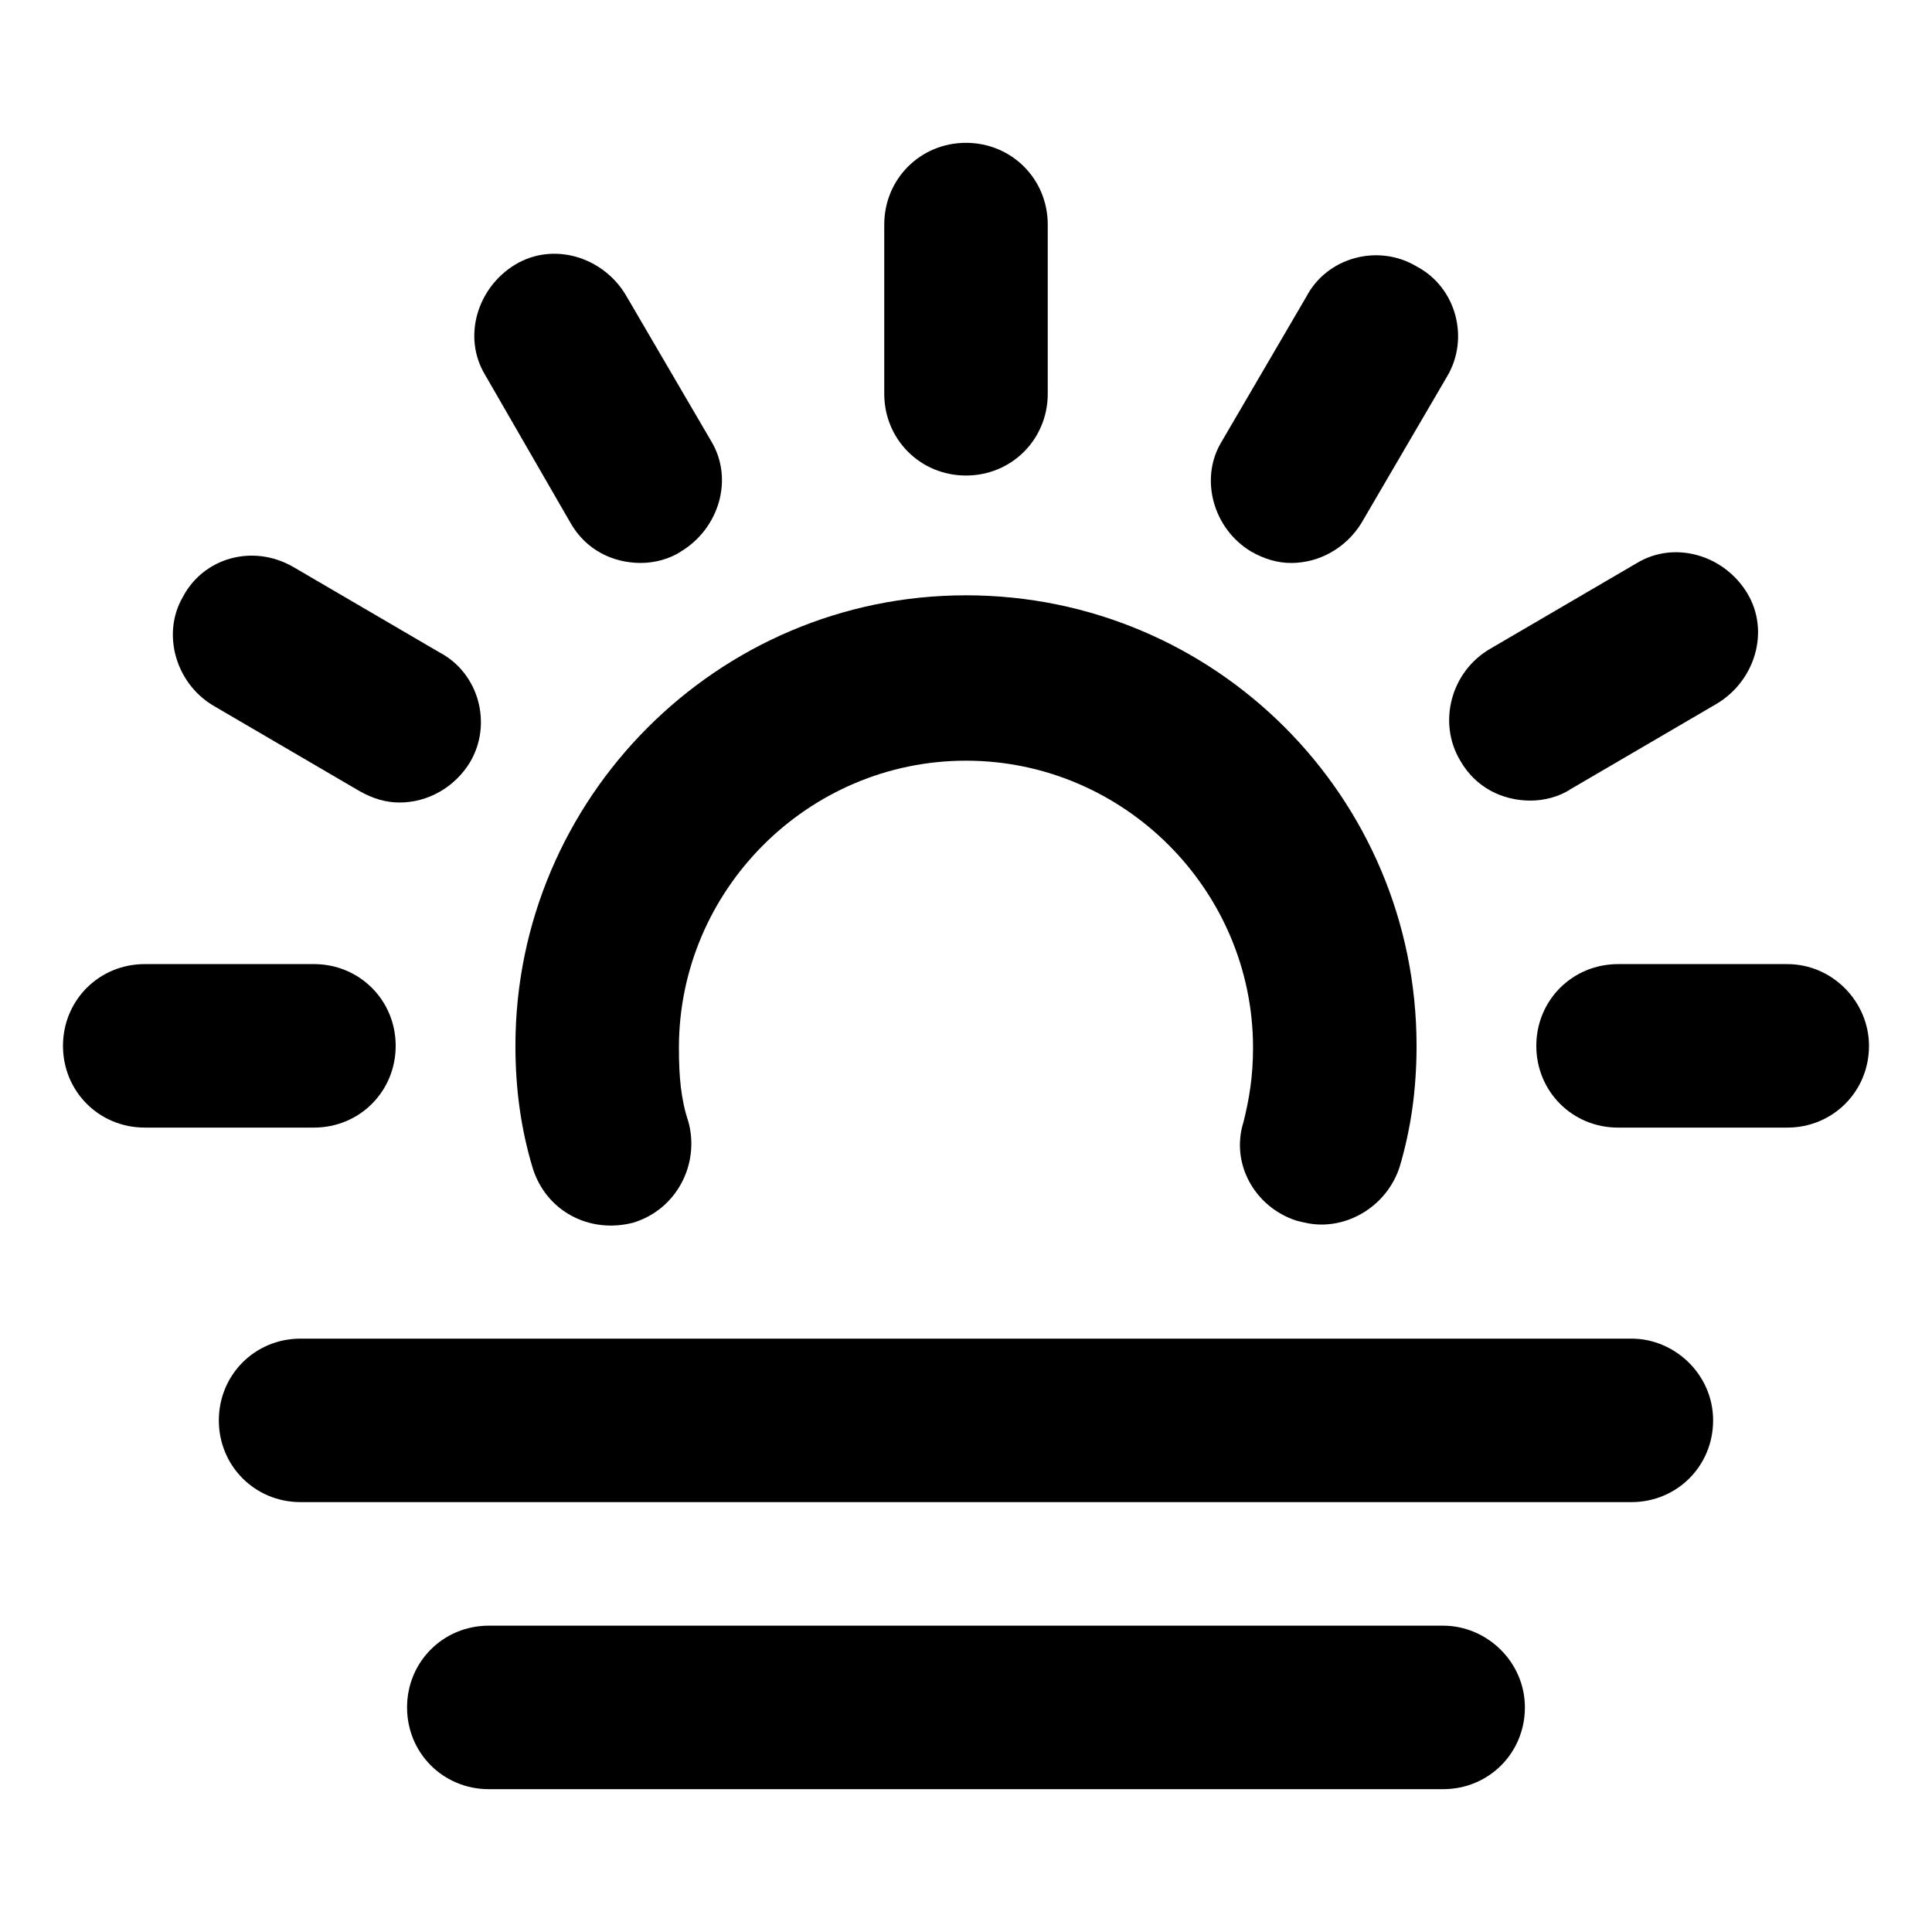 <?xml version="1.0" encoding="UTF-8"?>
<!-- Uploaded to: ICON Repo, www.svgrepo.com, Generator: ICON Repo Mixer Tools -->
<svg fill="#000000" width="800px" height="800px" version="1.1" viewBox="144 144 512 512" xmlns="http://www.w3.org/2000/svg">
 <g>
  <path d="m487.66 467.51c2.016 0.504 4.031 1.008 6.551 1.008 9.07 0 17.633-6.047 20.656-15.113 3.023-10.078 4.535-20.656 4.535-32.242 0-66-53.402-119.4-119.4-119.4-66-0.004-119.41 53.906-119.41 119.4 0 11.586 1.512 22.168 4.535 32.242 3.527 11.586 15.113 17.633 26.703 14.609 11.586-3.527 17.633-15.617 14.609-26.703-2.016-6.047-2.519-12.09-2.519-19.648 0-41.816 34.258-76.074 76.074-76.074s76.074 34.258 76.074 76.074c0 7.559-1.008 13.602-2.519 19.648-3.523 11.086 3.027 22.672 14.109 26.199z"/>
  <path d="m400 270.02c12.09 0 21.664-9.574 21.664-21.664v-44.84c0-12.09-9.574-21.664-21.664-21.664s-21.664 9.574-21.664 21.664v44.84c0 12.09 9.57 21.664 21.664 21.664z"/>
  <path d="m295.21 282.61c4.031 7.055 11.082 10.578 18.641 10.578 3.527 0 7.559-1.008 10.578-3.023 10.078-6.047 14.105-19.145 8.062-29.223l-22.672-38.793c-6.047-10.078-19.145-14.105-29.223-8.062-10.078 6.047-14.105 19.145-8.062 29.223z"/>
  <path d="m200.49 330.98 38.793 22.672c3.527 2.016 7.055 3.023 10.578 3.023 7.559 0 14.609-4.031 18.641-10.578 6.047-10.078 2.519-23.68-8.062-29.223l-38.793-22.672c-10.578-6.047-23.68-2.519-29.223 8.062-5.535 9.57-2.008 22.668 8.066 28.715z"/>
  <path d="m248.86 421.16c0-12.09-9.574-21.664-21.664-21.664h-44.84c-12.09 0-21.664 9.574-21.664 21.664s9.574 21.664 21.664 21.664h44.84c12.094 0 21.664-9.574 21.664-21.664z"/>
  <path d="m617.64 399.5h-44.84c-12.09 0-21.664 9.574-21.664 21.664s9.574 21.664 21.664 21.664h44.84c12.09 0 21.664-9.574 21.664-21.664 0-11.59-9.574-21.664-21.664-21.664z"/>
  <path d="m530.99 345.59c4.031 7.055 11.082 10.578 18.641 10.578 3.527 0 7.559-1.008 10.578-3.023l38.793-22.672c10.078-6.047 14.105-19.145 8.062-29.223-6.047-10.078-19.145-14.105-29.223-8.062l-38.793 22.672c-10.578 6.051-14.105 19.656-8.059 29.73z"/>
  <path d="m475.57 290.17c3.527 2.016 7.055 3.023 10.578 3.023 7.559 0 14.609-4.031 18.641-10.578l22.672-38.793c6.047-10.078 2.519-23.68-8.062-29.223-10.078-6.047-23.68-2.519-29.223 8.062l-22.672 38.793c-5.535 9.57-2.012 22.668 8.066 28.715z"/>
  <path d="m576.33 498.75h-352.67c-12.09 0-21.664 9.574-21.664 21.664s9.574 21.664 21.664 21.664h352.67c12.09 0 21.664-9.574 21.664-21.664 0-12.094-10.078-21.664-21.664-21.664z"/>
  <path d="m526.45 574.82h-252.91c-12.09 0-21.664 9.574-21.664 21.664s9.574 21.664 21.664 21.664h252.91c12.09 0 21.664-9.574 21.664-21.664-0.004-12.09-10.078-21.664-21.668-21.664z"/>
 </g>
</svg>